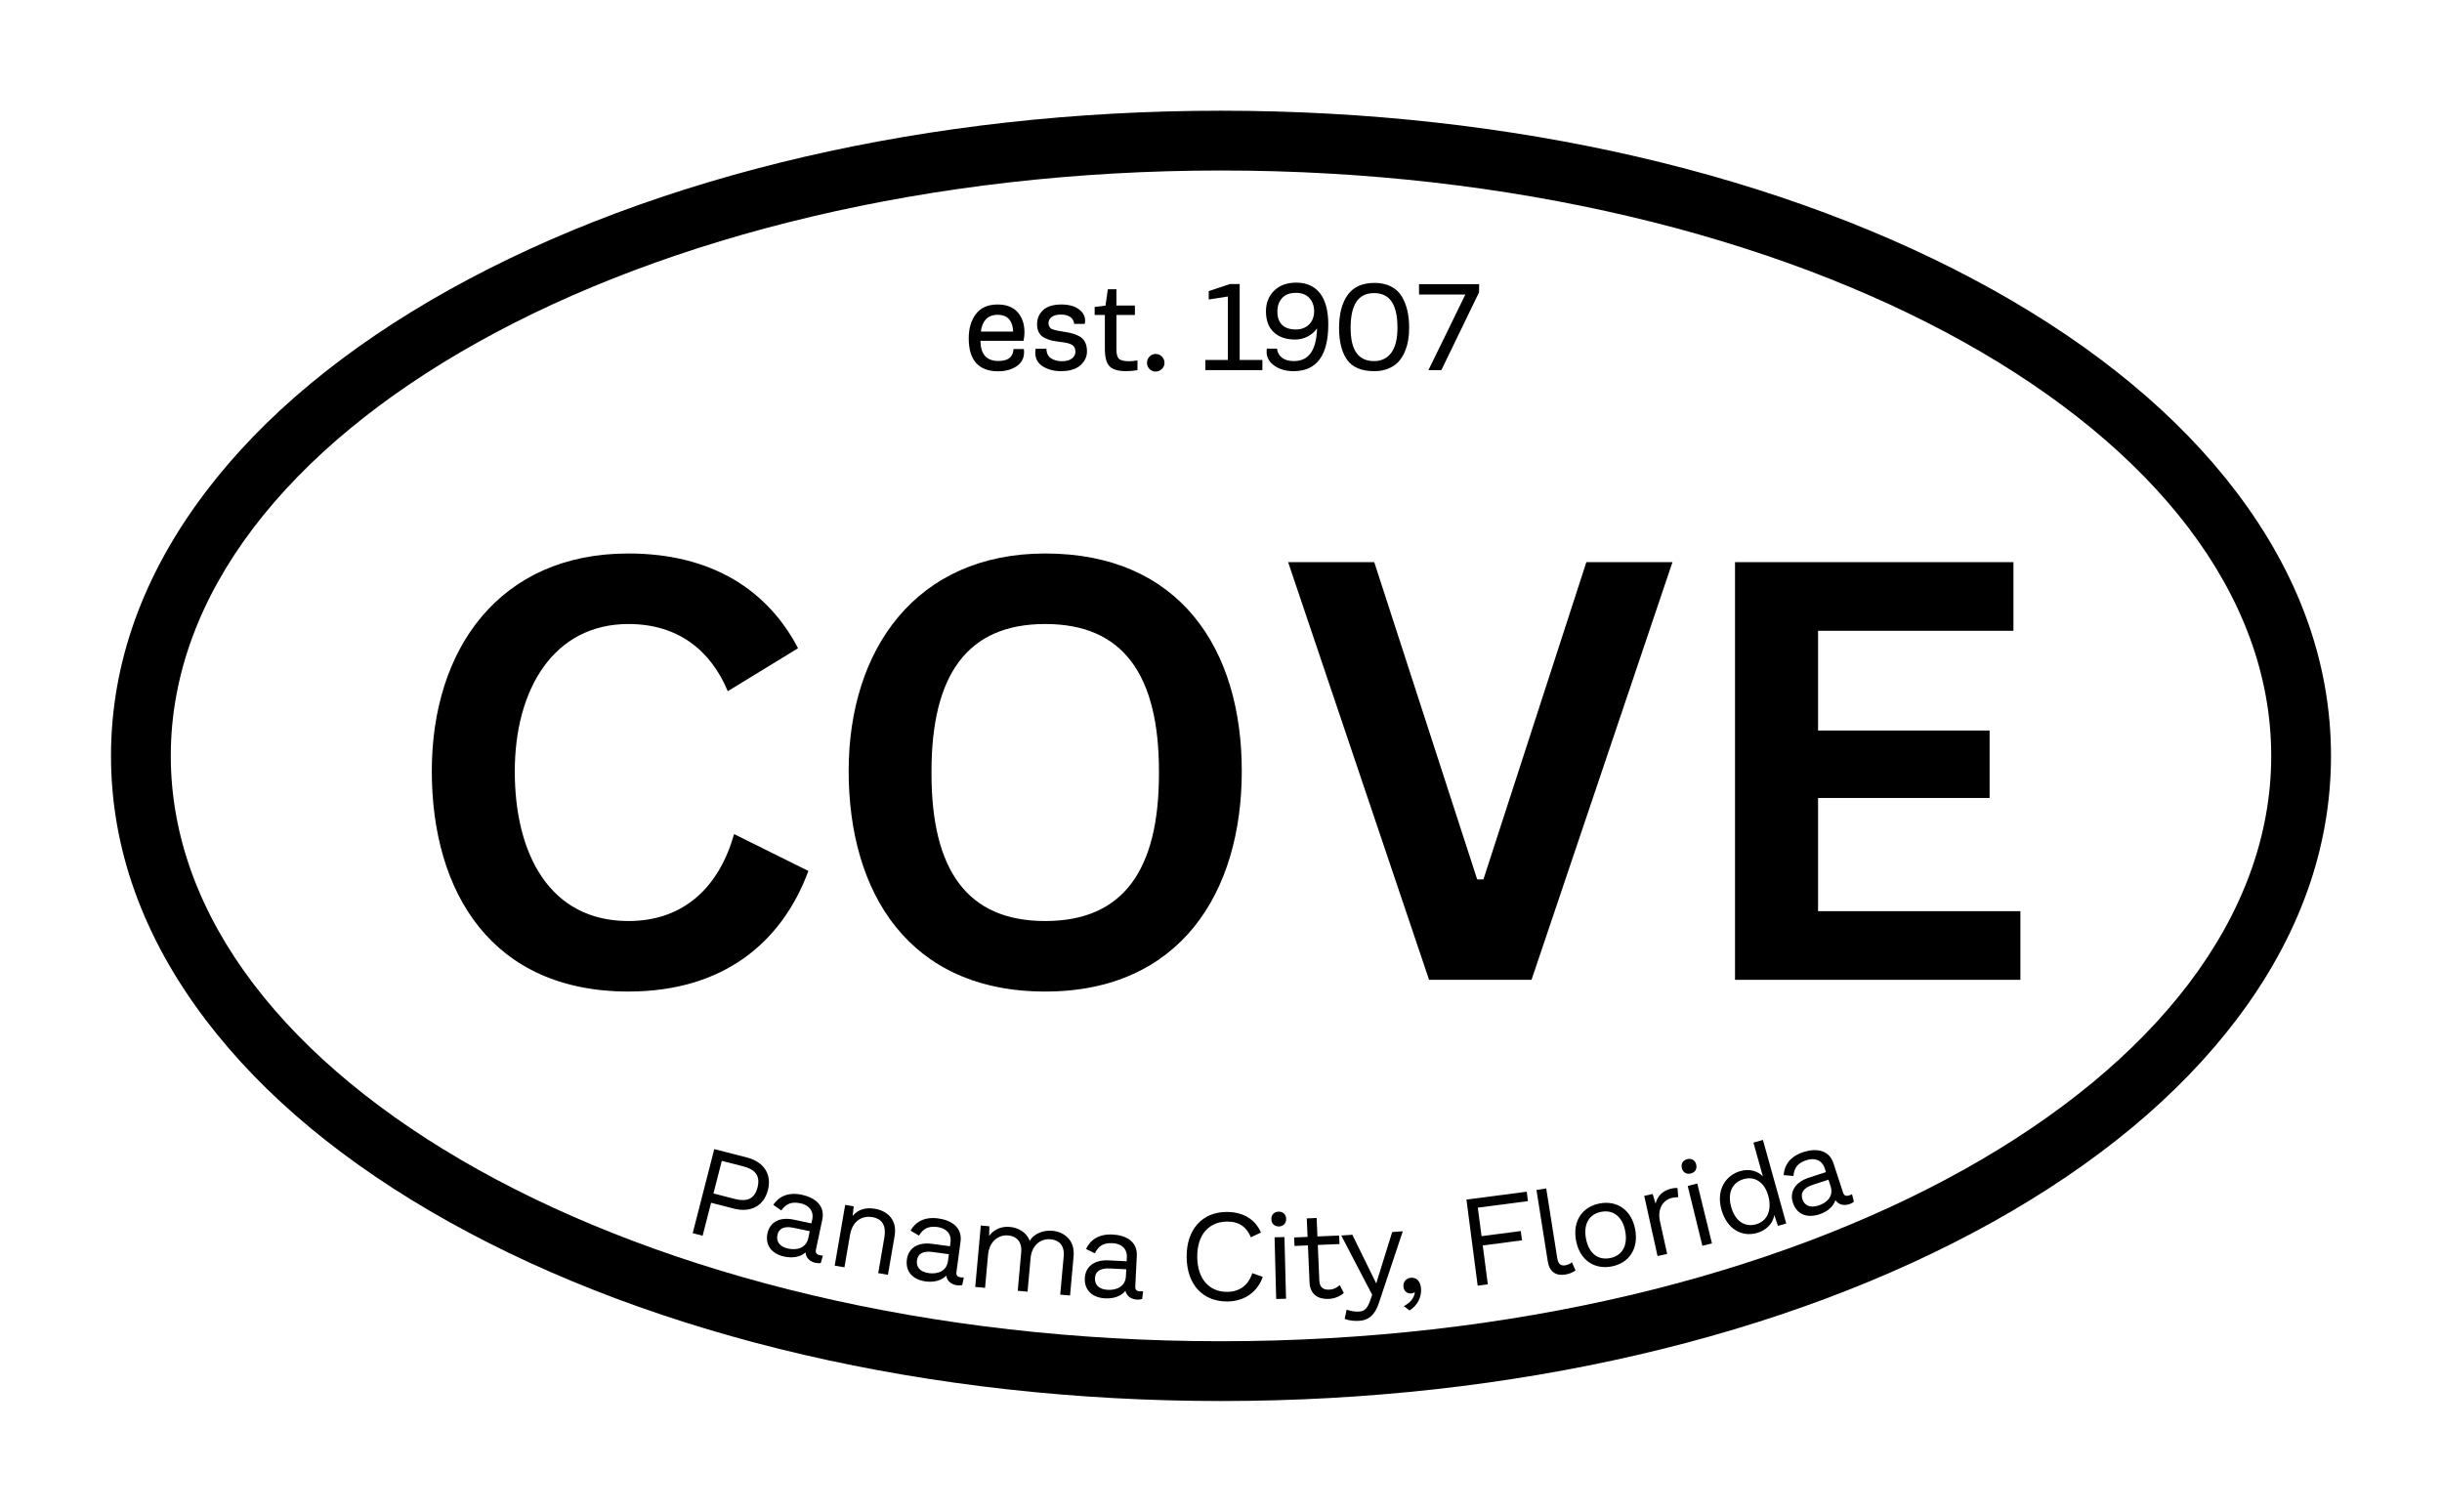 <svg xml:space="preserve" data-sanitized-enable-background="new 0 0 792 490.32" viewBox="0 0 792 490.32" height="490.32px" width="792px" y="0px" x="0px" xmlns:xlink="http://www.w3.org/1999/xlink" xmlns="http://www.w3.org/2000/svg" version="1.1">
<g id="Layer_1">
</g>
<g id="Layer_2">
	<g>
		<path d="M725.289,159.537c-18.785-24.756-45.365-46.814-79.003-65.565c-67.168-37.44-156.055-58.061-250.285-58.061
			S212.881,56.532,145.71,93.972c-33.635,18.75-60.215,40.809-79.001,65.565C46.332,186.393,36,215.2,36,245.161
			c0,29.959,10.333,58.767,30.709,85.623c18.786,24.757,45.366,46.815,79.001,65.565c67.171,37.441,156.061,58.061,250.291,58.061
			s183.117-20.619,250.285-58.061c33.638-18.75,60.218-40.809,79.003-65.565C745.667,303.928,756,275.12,756,245.161
			C756,215.2,745.667,186.393,725.289,159.537z M396.001,435.02c-188.115,0-340.612-85.002-340.612-189.859
			S207.886,55.3,396.001,55.3c188.112,0,340.608,85.003,340.608,189.86S584.113,435.02,396.001,435.02z"></path>
		<path d="M242.226,375.417l-10.575-2.71l-6.992,27.271l3.216,0.824l2.742-10.692l7.359,1.889c5.577,1.428,9.772-0.923,11.075-5.999
			C250.352,380.926,247.805,376.848,242.226,375.417z M245.681,385.138c-0.985,3.836-3.521,4.712-7.356,3.729l-6.936-1.776
			l2.713-10.578l6.935,1.777C244.87,379.274,246.662,381.302,245.681,385.138z"></path>
		<path d="M264.618,405.359l2.07-9.783c0.972-4.576-2.404-7.171-6.63-8.066c-4.345-0.92-7.381,0.481-9.277,3.268l2.599,1.82
			c1.537-2.046,3.123-2.977,6.214-2.324c2.622,0.556,4.445,2.373,3.833,5.268l-0.264,1.251l-5.754-1.216
			c-4.538-0.963-7.735,0.813-8.505,4.454c-0.813,3.833,1.365,6.668,5.515,7.544c2.465,0.522,5.104,0.223,6.831-1.374
			c0.147,1.831,1.412,2.995,3.251,3.387c0.702,0.147,1.276,0.147,1.709,0.036l0.669-2.395c-0.329,0.011-0.759-0.079-1.071-0.145
			C264.828,406.875,264.42,406.298,264.618,405.359z M262.159,401.529c-0.737,3.479-3.991,3.978-6.456,3.455
			c-3.091-0.653-3.973-2.476-3.559-4.433c0.422-1.996,2.026-3.006,5.234-2.325l5.242,1.109L262.159,401.529z"></path>
		<path d="M283.758,392.053c-2.718-0.471-5.411,0.082-7.218,2.326l0.332-3.106l-2.759-0.477l-3.393,19.703l3.153,0.544l1.804-10.482
			c0.867-5.044,4.412-6.301,7.288-5.803c2.721,0.465,4.598,2.29,3.845,6.665l-1.98,11.505l3.15,0.545l2.171-12.61
			C291.027,395.777,287.975,392.776,283.758,392.053z"></path>
		<path d="M310.188,412.646l1.336-9.908c0.625-4.637-2.934-6.971-7.213-7.55c-4.399-0.594-7.321,1.031-9.005,3.95l2.726,1.618
			c1.38-2.151,2.896-3.199,6.023-2.777c2.655,0.356,4.609,2.032,4.212,4.965l-0.169,1.268l-5.824-0.783
			c-4.599-0.62-7.653,1.388-8.151,5.074c-0.522,3.882,1.861,6.546,6.062,7.111c2.497,0.338,5.106-0.16,6.709-1.88
			c0.28,1.814,1.63,2.884,3.493,3.134c0.713,0.096,1.281,0.052,1.706-0.092l0.489-2.436c-0.329,0.036-0.765-0.021-1.08-0.065
			C310.512,414.142,310.061,413.595,310.188,412.646z M307.451,409.008c-0.476,3.525-3.684,4.266-6.179,3.929
			c-3.131-0.425-4.146-2.174-3.877-4.154c0.272-2.021,1.796-3.148,5.044-2.71l5.312,0.716L307.451,409.008z"></path>
		<path d="M341.273,399.187c-2.508-0.226-5.803,0.68-7.283,3.275c-1.071-2.786-3.711-4.271-6.499-4.521
			c-2.468-0.226-5.036,0.629-6.69,2.928l0.082-3.126l-2.786-0.253l-1.804,19.917l3.188,0.288l0.961-10.635
			c0.446-4.938,3.89-6.595,6.519-6.357c2.628,0.236,4.567,1.898,4.238,5.525l-1.124,12.428l3.187,0.285l0.987-10.912
			c0.387-4.263,3.387-6.36,6.494-6.078c2.628,0.237,4.567,1.899,4.238,5.523l-1.126,12.428l3.188,0.288l1.15-12.746
			C348.671,402.185,345.099,399.532,341.273,399.187z"></path>
		<path d="M369.644,418.823c-1.001-0.049-1.493-0.555-1.447-1.513l0.495-9.984c0.231-4.674-3.512-6.7-7.824-6.915
			c-4.435-0.218-7.21,1.646-8.644,4.695l2.854,1.385c1.194-2.264,2.614-3.434,5.771-3.278c2.674,0.134,4.764,1.638,4.616,4.593
			l-0.063,1.278l-5.874-0.291c-4.63-0.229-7.509,2.032-7.69,5.746c-0.193,3.915,2.407,6.363,6.641,6.575
			c2.517,0.125,5.074-0.59,6.526-2.44c0.433,1.782,1.866,2.734,3.747,2.83c0.718,0.035,1.281-0.058,1.691-0.237l0.283-2.47
			C370.403,418.861,369.962,418.84,369.644,418.823z M365.163,413.919c-0.18,3.553-3.311,4.56-5.827,4.434
			c-3.156-0.154-4.313-1.814-4.215-3.812c0.101-2.037,1.523-3.289,4.8-3.126l5.351,0.268L365.163,413.919z"></path>
		<path d="M398.065,419.006c-5.92,0.046-9.712-4.203-9.77-11.323c-0.057-7.318,3.872-11.432,9.672-11.476
			c3.958-0.029,6.374,1.829,7.719,5.099l3.27-1.545c-1.833-4.226-5.694-6.718-11.252-6.671c-7.803,0.06-12.918,5.699-12.847,14.62
			c0.07,8.918,5.234,14.479,13.232,14.416c5.441-0.043,9.696-2.998,11.46-7.971l-3.412-1.214
			C404.889,416.914,401.945,418.976,398.065,419.006z"></path>
		<rect height="3.2" width="19.995" transform="matrix(-0.026 -1 1 -0.026 14.569 837.118)" y="409.86" x="405.148"></rect>
		<path d="M414.667,392.989c-1.439,0.038-2.375,1.02-2.337,2.459s1.022,2.375,2.462,2.34c1.439-0.038,2.372-1.022,2.337-2.462
			C417.091,393.887,416.105,392.951,414.667,392.989z"></path>
		<path d="M430.979,418.29c-2.079,0.09-3.009-1.071-3.088-2.949l-0.498-11.549l7.033-0.302l-0.12-2.756l-7.032,0.302l-0.256-5.993
			l-3.2,0.136l0.259,5.996l-4.355,0.186l0.12,2.759l4.355-0.188l0.514,11.986c0.175,3.997,2.881,5.522,6.197,5.379
			c1.959-0.085,3.687-0.841,4.922-1.932l-1.312-2.547C433.518,417.703,432.538,418.226,430.979,418.29z"></path>
		<path d="M446.343,416.267l-7.746-15.785l-3.594,0.25l10.031,19.234l-0.737,2.096c-0.972,2.753-2.145,3.234-3.54,3.332
			c-1.475,0.101-2.739-0.212-4.01-0.606l-0.637,2.971c1.485,0.62,3.257,0.737,4.813,0.632c2.835-0.196,4.936-1.703,6.263-5.725
			l7.773-23.31l-3.434,0.236L446.343,416.267z"></path>
		<path d="M457.573,414.433c-1.516,0.131-2.536,1.341-2.405,2.856c0.147,1.714,1.485,2.321,2.44,2.239
			c0.64-0.055,0.906-0.198,1.094-0.375l0.163,0.067c-0.212,1.703-1.401,3.292-3.556,4.399l1.81,1.409
			c2.595-1.548,3.993-4.438,3.765-7.106C460.688,415.651,459.526,414.267,457.573,414.433z"></path>
		<polygon points="495.155,386.52 475.6,389.071 479.245,416.995 482.537,416.565 480.892,403.953 493.624,402.291 493.229,399.276 
			480.497,400.938 479.292,391.696 495.553,389.574"></polygon>
		<path d="M507.61,410.4c-1.266,0.202-2.233-0.294-2.552-2.307l-3.583-22.633l-3.159,0.501l3.648,23.064
			c0.547,3.437,2.514,4.867,5.751,4.354c1.225-0.193,2.326-0.65,3.273-1.325l-1.189-2.647
			C509.231,409.903,508.557,410.251,507.61,410.4z"></path>
		<path d="M518.824,390.328c-5.582,1.045-8.872,5.648-7.68,12.017c1.191,6.369,5.925,9.471,11.505,8.426
			c5.583-1.047,8.872-5.647,7.681-12.017C529.138,392.385,524.407,389.283,518.824,390.328z M522.144,408.059
			c-3.972,0.742-6.899-1.641-7.775-6.317c-0.876-4.68,0.993-7.958,4.962-8.7c3.973-0.743,6.899,1.638,7.775,6.314
			C527.981,404.034,526.113,407.313,522.144,408.059z"></path>
		<path d="M542.118,385.496c-2.928,0.647-4.608,2.495-5.18,4.917l-0.941-3.151l-2.734,0.602l4.317,19.528l3.123-0.69l-2.331-10.543
			c-0.966-4.374,1.271-7.041,3.847-7.612c0.938-0.206,1.502-0.25,2.073-0.253l-0.237-2.938
			C543.494,385.232,542.706,385.368,542.118,385.496z"></path>
		
			<rect height="3.198" width="19.998" transform="matrix(-0.238 -0.971 0.971 -0.238 300.098 1023.336)" y="392.308" x="541.615"></rect>
		<path d="M548.364,380.618c1.398-0.34,2.104-1.501,1.761-2.899s-1.502-2.104-2.903-1.761c-1.396,0.343-2.103,1.502-1.758,2.9
			C545.805,380.257,546.966,380.961,548.364,380.618z"></path>
		<path d="M568.679,370.591l3.063,10.978c-1.67-1.817-4.445-2.539-7.218-1.764c-4.854,1.353-8.004,6.133-6.222,12.528
			c1.752,6.276,6.57,8.962,11.5,7.585c2.89-0.805,5.265-3.003,5.623-5.884l1.203,3.566l2.695-0.751l-7.563-27.119L568.679,370.591z
			 M569.512,397.095c-3.812,1.063-6.813-1.214-8.051-5.643c-1.234-4.43,0.234-7.952,4.125-9.038
			c3.504-0.977,6.671,1.004,7.895,5.395C574.781,392.47,573.171,396.074,569.512,397.095z"></path>
		<path d="M599.653,387.738c-0.952,0.311-1.595,0.017-1.894-0.897l-3.107-9.503c-1.453-4.448-5.675-5.004-9.78-3.662
			c-4.22,1.379-6.146,4.11-6.394,7.476l3.158,0.27c0.308-2.541,1.214-4.141,4.218-5.123c2.549-0.832,5.035-0.171,5.955,2.642
			l0.397,1.217l-5.589,1.828c-4.409,1.439-6.287,4.578-5.131,8.112c1.217,3.728,4.521,5.088,8.554,3.771
			c2.395-0.784,4.53-2.364,5.224-4.611c1.042,1.51,2.724,1.885,4.508,1.303c0.686-0.223,1.181-0.512,1.499-0.827l-0.617-2.405
			C600.374,387.502,599.955,387.638,599.653,387.738z M589.856,390.981c-3.004,0.981-4.68-0.152-5.303-2.055
			c-0.631-1.939,0.25-3.615,3.368-4.636l5.093-1.665l0.696,2.131C594.818,388.138,592.25,390.2,589.856,390.981z"></path>
		<polygon points="514.493,182.329 481.106,285.229 480.097,285.229 479.088,285.229 445.7,182.329 417.773,182.329 
			463.485,317.798 480.097,317.798 496.709,317.798 542.42,182.329"></polygon>
		<polygon points="589.642,258.815 645.28,258.815 645.28,236.936 589.642,236.936 589.642,204.59 653.004,204.59 653.004,182.329 
			562.707,182.329 562.707,317.798 655.265,317.798 655.265,295.535 589.642,295.535"></polygon>
		<path d="M323.742,120.427c2.285,0,4.263-0.535,5.885-1.589c1.662-1.083,2.503-2.638,2.503-4.622c0-0.323-0.014-0.58-0.044-0.766
			l-0.041-0.254h-3.343l-0.024,0.276c-0.213,2.427-1.813,3.606-4.895,3.606c-3.825,0-5.728-2.136-5.812-6.527h13.979l0.049-0.245
			c0.172-0.865,0.259-1.737,0.259-2.591c0-2.594-0.737-4.756-2.19-6.425c-1.466-1.679-3.664-2.53-6.535-2.53
			c-3.104,0-5.468,1.042-7.027,3.096c-1.542,2.027-2.325,4.666-2.325,7.844C314.18,116.818,317.397,120.427,323.742,120.427z
			 M319.675,103.653c0.9-1.024,2.198-1.544,3.857-1.544c1.712,0,2.993,0.509,3.807,1.513c0.783,0.964,1.202,2.281,1.249,3.918
			h-10.464C318.298,105.936,318.817,104.629,319.675,103.653z"></path>
		<path d="M338.313,118.908c1.644,0.981,3.578,1.478,5.749,1.478c2.742,0,4.861-0.628,6.292-1.868
			c1.445-1.249,2.18-2.782,2.18-4.556c0-2.031-0.618-3.533-1.837-4.46c-1.183-0.9-3.036-1.532-5.498-1.873
			c-0.865-0.14-1.507-0.247-1.926-0.317c-0.405-0.067-0.879-0.178-1.412-0.331c-0.504-0.142-0.859-0.299-1.063-0.47
			c-0.204-0.167-0.381-0.398-0.531-0.687c-0.144-0.276-0.218-0.621-0.218-1.022c0-0.782,0.327-1.423,0.996-1.958
			c0.681-0.544,1.723-0.82,3.099-0.82c1.138,0,2.106,0.248,2.876,0.734c0.751,0.476,1.181,1.144,1.309,2.044l0.035,0.26h3.444
			l0.049-0.243c0.06-0.299,0.09-0.561,0.09-0.777c0-1.204-0.43-2.242-1.284-3.085c-0.83-0.82-1.809-1.399-2.913-1.722
			c-1.086-0.316-2.242-0.477-3.437-0.477c-2.721,0-4.75,0.618-6.031,1.835c-1.287,1.22-1.938,2.749-1.938,4.546
			c0,1.091,0.21,2.021,0.623,2.763c0.422,0.758,1.072,1.347,1.938,1.752c0.829,0.389,1.618,0.667,2.348,0.825
			c0.721,0.156,1.697,0.307,2.9,0.449c1.729,0.19,2.96,0.528,3.653,1.004c0.661,0.45,0.979,1.184,0.979,2.24
			c0,0.785-0.354,1.461-1.086,2.066c-0.734,0.612-1.833,0.922-3.262,0.922c-1.388,0-2.571-0.31-3.523-0.922
			c-0.93-0.6-1.434-1.532-1.537-2.85l-0.021-0.28h-3.479l-0.032,0.267c-0.061,0.476-0.088,0.77-0.088,0.923
			C335.756,116.348,336.616,117.898,338.313,118.908z"></path>
		<path d="M358.337,113.118c0,2.811,0.509,4.684,1.557,5.723c1.031,1.024,2.823,1.544,5.324,1.544c1.123,0,2.282-0.101,3.444-0.299
			l0.253-0.043v-3.137l-0.349,0.049c-0.955,0.139-1.771,0.208-2.427,0.208c-1.54,0-2.614-0.252-3.196-0.75
			c-0.569-0.487-0.857-1.539-0.857-3.126v-11.134h5.991v-3.055h-5.991v-5.275H359.3l-0.762,5.306l-3.512,0.426v2.598h3.311V113.118z"></path>
		<path d="M374.813,120.512c0.778,0,1.453-0.278,2.014-0.825c0.561-0.549,0.846-1.226,0.846-2.01c0-0.782-0.285-1.465-0.843-2.028
			c-0.558-0.563-1.238-0.85-2.017-0.85c-0.78,0-1.452,0.287-1.999,0.853c-0.542,0.562-0.819,1.243-0.819,2.025
			c0,0.785,0.277,1.459,0.822,2.006C373.36,120.234,374.035,120.512,374.813,120.512z"></path>
		<polygon points="409.427,116.741 402.054,116.741 402.054,92.134 398.86,92.134 392.021,94.415 392.021,97.138 398.221,96.168 
			398.221,116.741 390.93,116.741 390.93,120.048 409.427,120.048"></polygon>
		<path d="M419.556,120.385c7.454,0,11.236-5.1,11.236-15.159c0-4.41-0.896-7.801-2.661-10.083
			c-1.784-2.304-4.386-3.474-7.737-3.474c-3.004,0-5.414,0.883-7.169,2.621s-2.645,3.983-2.645,6.672
			c0,2.945,0.857,5.234,2.547,6.807c1.684,1.566,4.016,2.359,6.93,2.359c1.556,0,3.047-0.404,4.426-1.2
			c1.107-0.639,2.003-1.459,2.672-2.449c-0.223,7.158-2.688,10.64-7.517,10.64c-1.573,0-2.852-0.356-3.798-1.058
			c-0.947-0.702-1.483-1.596-1.639-2.731l-0.038-0.263h-3.286l-0.041,0.253c-0.029,0.182-0.046,0.447-0.046,0.811
			c0,1.813,0.862,3.332,2.56,4.511C415.013,119.799,417.102,120.385,419.556,120.385z M424.578,105.223
			c-1.083,1.09-2.53,1.641-4.313,1.641c-1.973,0-3.479-0.509-4.476-1.514c-0.998-1.004-1.504-2.438-1.504-4.26
			c0-1.827,0.514-3.32,1.534-4.438c1.012-1.11,2.521-1.673,4.489-1.673c1.857,0,3.318,0.563,4.345,1.674
			c1.028,1.118,1.553,2.555,1.553,4.269C426.207,102.687,425.658,104.134,424.578,105.223z"></path>
		<path d="M445.697,120.385c1.679,0,3.197-0.27,4.514-0.803c1.317-0.535,2.411-1.254,3.249-2.141
			c0.832-0.881,1.526-1.947,2.067-3.167c0.536-1.209,0.925-2.482,1.153-3.784c0.226-1.293,0.34-2.696,0.34-4.168
			c0-2.008-0.185-3.855-0.552-5.489c-0.37-1.643-0.966-3.183-1.774-4.58c-0.818-1.423-2.01-2.542-3.536-3.326
			c-1.519-0.778-3.341-1.173-5.42-1.173c-3.882,0-6.799,1.321-8.665,3.924c-1.845,2.573-2.78,6.168-2.78,10.687
			c0,4.435,0.873,7.909,2.59,10.326C438.624,119.143,441.59,120.385,445.697,120.385z M445.657,95.062
			c5.096,0,7.574,3.684,7.574,11.26c0,3.602-0.686,6.339-2.035,8.133c-1.331,1.769-3.194,2.665-5.539,2.665
			c-5.126,0-7.615-3.518-7.615-10.754C438.042,98.759,440.531,95.062,445.657,95.062z"></path>
		<path d="M469.473,107.373c-2.646,5.442-4.66,9.56-5.99,12.237l-0.218,0.438h4.198l12.234-25.242l0.029-2.629h-19.501v3.349h15.026
			C473.916,98.248,471.989,102.197,469.473,107.373z"></path>
		<path d="M262.181,282.488l-24.099-11.958c-4.69,16.642-15.84,28.196-34.261,28.196c-25.552,0-36.863-21.716-36.863-48.503
			c0-26.79,12.688-47.831,36.863-47.831c16.142,0,26.691,8.598,32.218,21.789l22.787-13.925
			c-9.734-18.667-27.785-30.737-55.032-30.737c-41.804,0-63.748,31.034-63.748,70.543c0,39.508,19.561,71.538,63.748,71.538
			C234.572,321.601,253.608,305.696,262.181,282.488z"></path>
		<path d="M338.991,179.52c-41.805,0-63.749,31.034-63.749,70.543c0,39.508,19.562,71.538,63.749,71.538
			c43.689,0,63.749-32.029,63.749-71.538C402.74,210.553,382.681,179.52,338.991,179.52z M375.877,250.897
			c0,31.318-11.598,47.83-36.858,47.83c-0.011,0-0.02,0-0.027,0c-0.009,0-0.017,0-0.027,0c-25.261,0-36.858-16.512-36.858-47.83
			c0-0.113,0.005-0.225,0.005-0.337c0-0.111-0.005-0.223-0.005-0.336c0-31.319,11.598-47.831,36.858-47.831
			c0.011,0,0.019,0.001,0.027,0.001c0.008,0,0.017-0.001,0.027-0.001c25.261,0,36.858,16.511,36.858,47.831
			c0,0.113-0.003,0.225-0.003,0.336C375.874,250.672,375.877,250.784,375.877,250.897z"></path>
	</g>
</g>
</svg>
